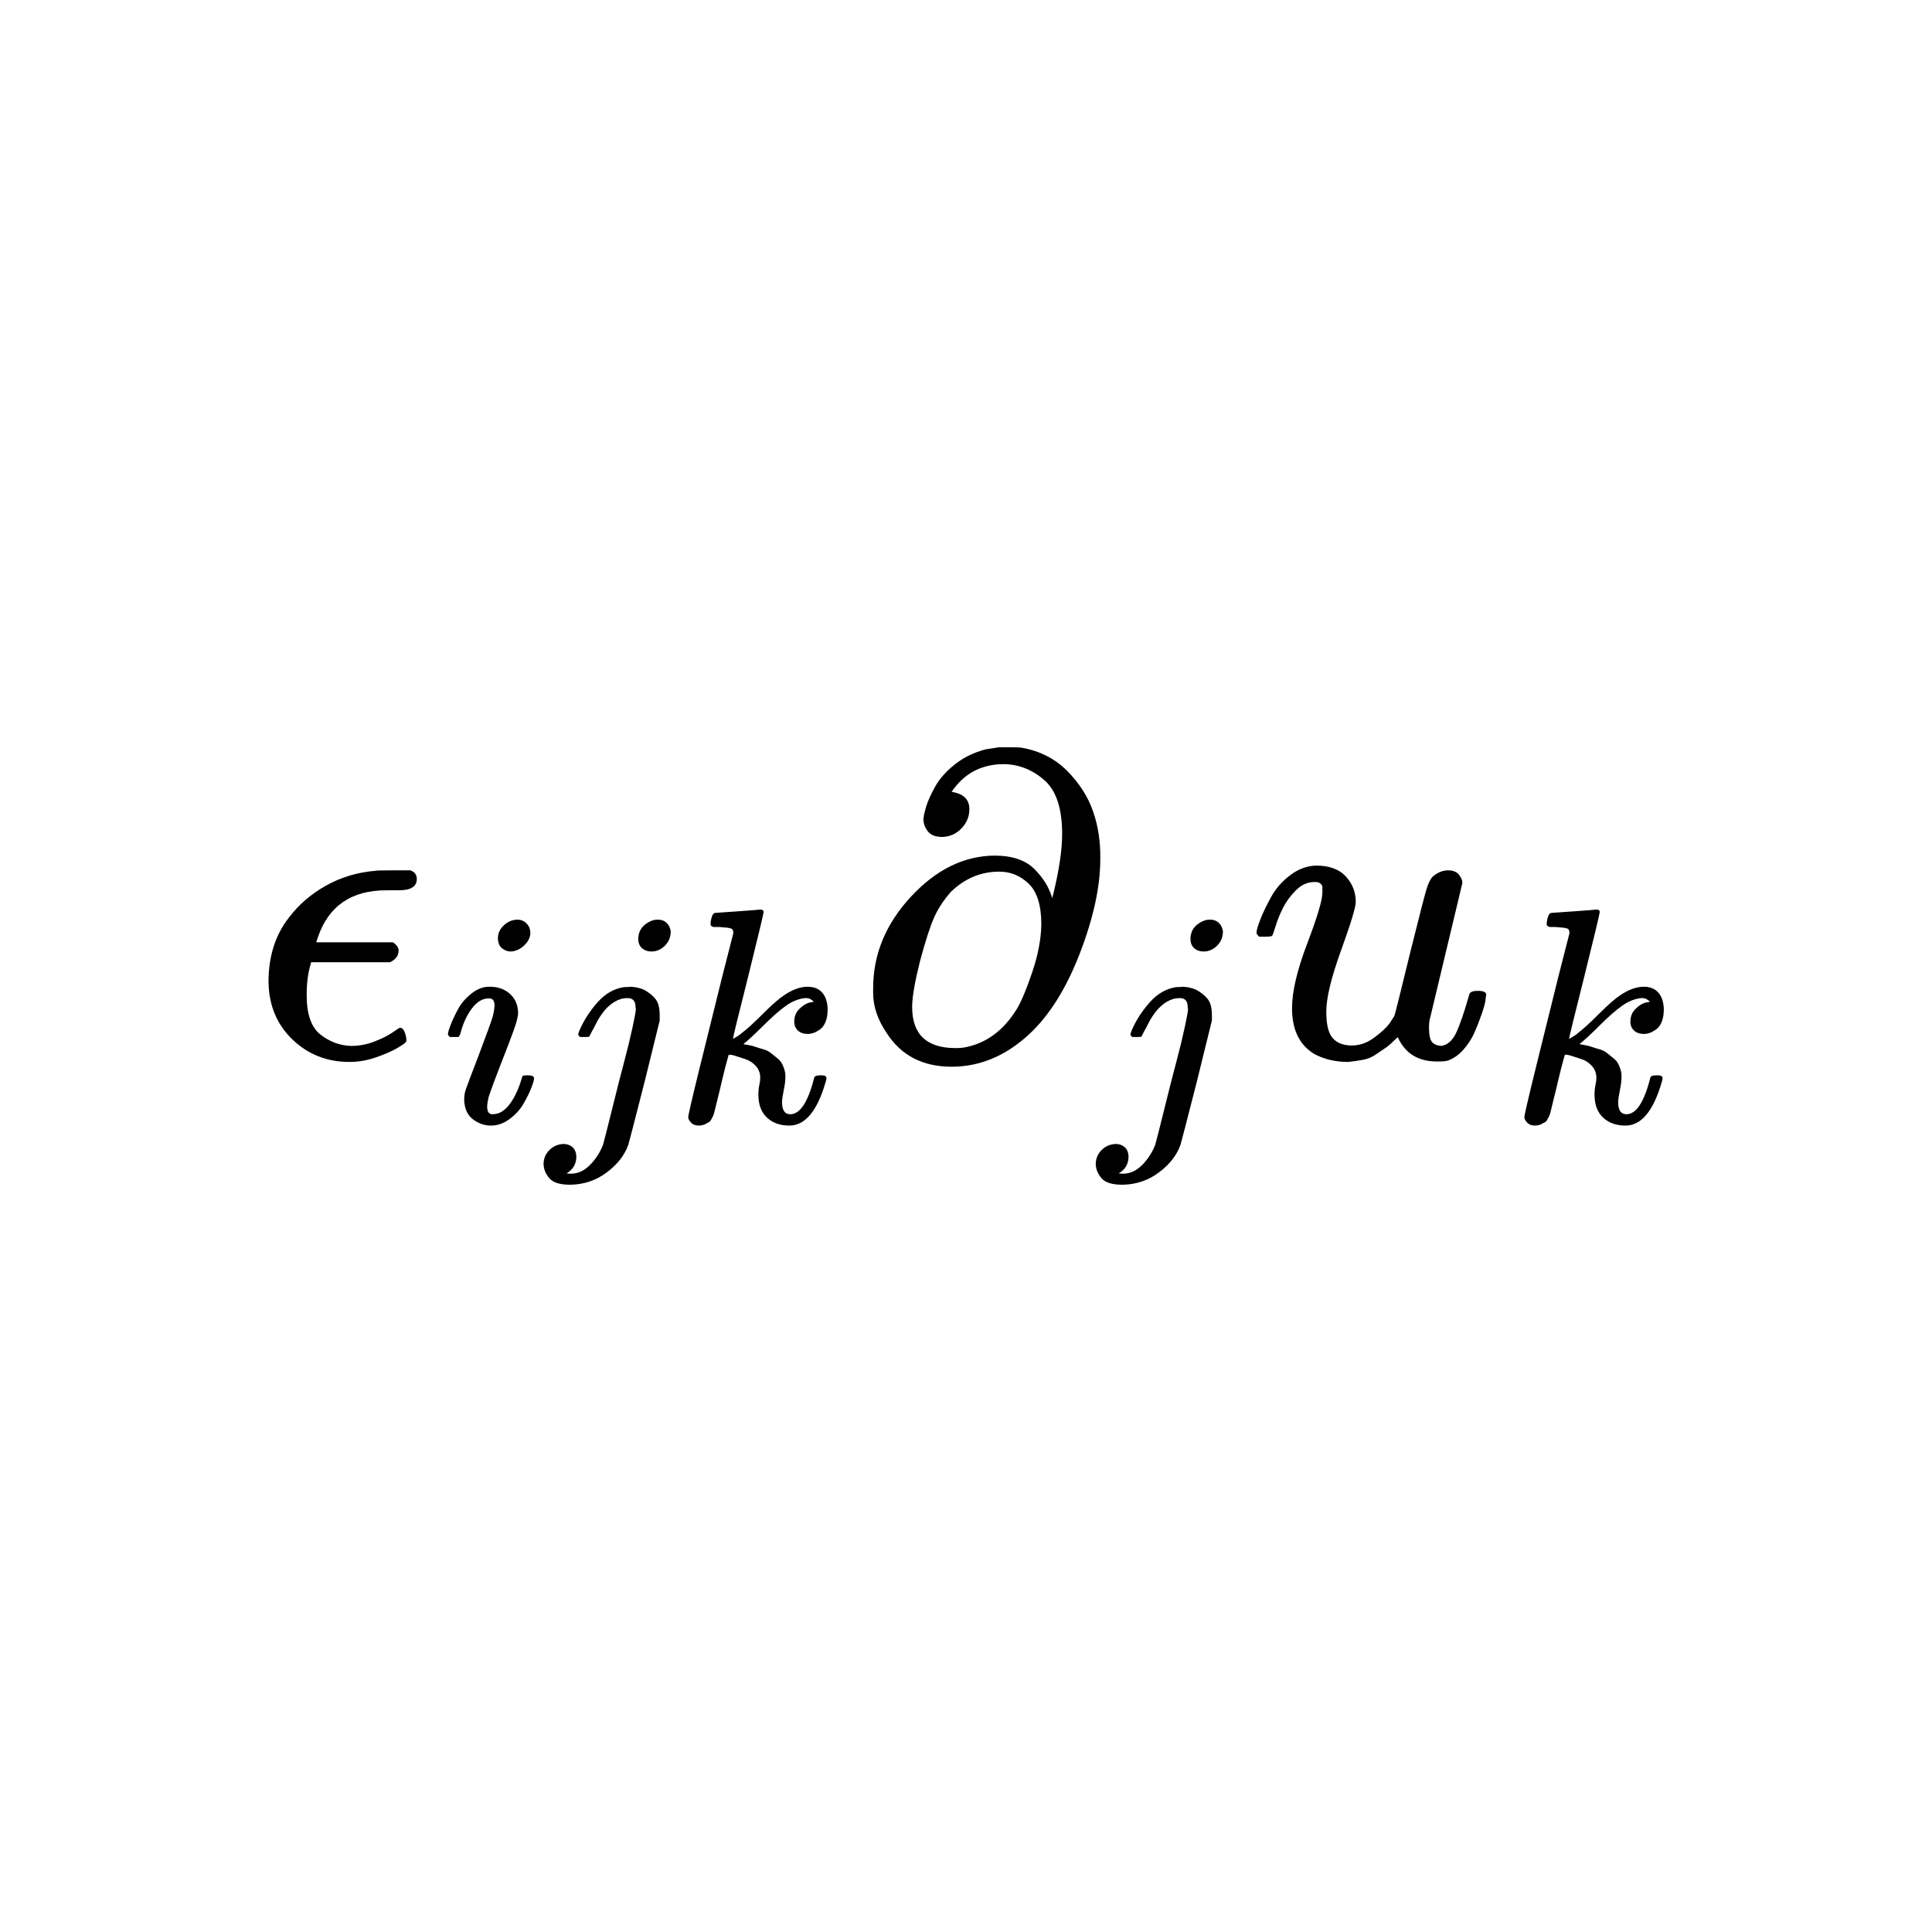<?xml version="1.0" encoding="UTF-8" standalone="no"?>
<svg
   width="128"
   height="128"
   viewBox="0 -715 7071.51 7072.799"
   aria-hidden="true"
   version="1.1"
   id="svg184"
   sodipodi:docname="equation.svg"
   inkscape:version="1.2.2 (b0a84865, 2022-12-01)"
   inkscape:export-filename="equation.png"
   inkscape:export-xdpi="96"
   inkscape:export-ydpi="96"
   xmlns:inkscape="http://www.inkscape.org/namespaces/inkscape"
   xmlns:sodipodi="http://sodipodi.sourceforge.net/DTD/sodipodi-0.dtd"
   xmlns:xlink="http://www.w3.org/1999/xlink"
   xmlns="http://www.w3.org/2000/svg"
   xmlns:svg="http://www.w3.org/2000/svg">
  <sodipodi:namedview
     id="namedview186"
     pagecolor="#ffffff"
     bordercolor="#000000"
     borderopacity="0.25"
     inkscape:showpageshadow="2"
     inkscape:pageopacity="0.0"
     inkscape:pagecheckerboard="0"
     inkscape:deskcolor="#d1d1d1"
     showgrid="false"
     inkscape:zoom="3.7166625"
     inkscape:cx="-39.955202"
     inkscape:cy="58.520245"
     inkscape:window-width="1964"
     inkscape:window-height="1205"
     inkscape:window-x="0"
     inkscape:window-y="25"
     inkscape:window-maximized="0"
     inkscape:current-layer="svg184" />
  <defs
     id="defs138">
    <path
       id="MJX-19-TEX-I-1D716"
       d="m 227,-11 q -78,0 -132,52 -54,52 -55,133 0,88 47,148 34,45 86,74 52,29 114,34 2,1 42,1 h 38 q 15,-5 15,-20 0,-26 -41,-26 H 325 312 Q 191,385 154,277 l -4,-12 h 177 q 13,-9 13,-19 0,-18 -20,-27 H 138 v -2 q -10,-30 -10,-74 0,-66 32,-91 32,-25 71,-26 27,0 53,10 26,10 42,21 16,11 17,11 7,0 11,-10 4,-10 4,-19 0,-3 -1,-4 Q 354,31 337,21 320,11 289,0 258,-11 227,-11 Z" />
    <path
       id="MJX-19-TEX-I-1D456"
       d="m 184,600 q 0,24 19,42 19,18 44,19 18,0 30,-12 12,-12 13,-30 0,-23 -20,-42 -20,-19 -44,-20 -15,0 -28,10 -13,10 -14,33 z M 21,287 q 0,8 9,31 9,23 24,51 15,28 44,51 29,23 60,22 39,0 65,-23 26,-23 27,-62 0,-17 -14,-56 -14,-39 -40,-105 -26,-66 -42,-113 -5,-22 -5,-32 0,-25 17,-25 9,0 19,3 10,3 23,14 13,11 27,35 14,24 25,59 3,12 5,14 2,2 17,2 20,0 20,-10 0,-8 -9,-31 -9,-23 -25,-51 -16,-28 -45,-50 -29,-22 -62,-22 -32,0 -59,21 -27,21 -28,64 0,17 5,32 5,15 43,114 38,101 44,121 6,20 7,39 0,24 -17,24 h -2 q -30,0 -55,-33 -25,-33 -38,-84 -1,-1 -2,-3 -1,-2 -1,-3 0,-1 -2,-2 -2,-1 -3,-1 -1,0 -4,0 -3,0 -8,0 H 27 q -6,6 -6,9 z" />
    <path
       id="MJX-19-TEX-I-1D457"
       d="m 297,596 q 0,31 21,48 21,17 43,17 17,0 28,-10 11,-10 14,-28 0,-28 -19,-47 -19,-19 -44,-19 -18,0 -30,10 -12,10 -13,29 z m -9,-220 q 0,29 -26,29 -22,0 -42,-12 -20,-12 -35,-31 -15,-19 -24,-37 -9,-18 -17,-32 l -7,-14 q -2,-1 -16,-1 h -14 q -6,6 -6,8 0,2 4,13 21,49 59,92 38,43 88,50 1,0 8,0 7,0 12,1 24,-1 44,-10 25,-14 38,-31 13,-17 13,-53 V 332 L 318,133 q -51,-200 -54,-208 -18,-50 -70,-89 -52,-39 -119,-40 -50,0 -68,21 -18,21 -19,46 0,27 19,46 19,19 46,20 17,0 29,-10 12,-10 13,-31 0,-36 -32,-55 6,-1 14,-1 34,0 62,28 28,28 43,66 l 11,42 q 11,43 26,104 15,61 32,125 17,64 27,111 10,47 11,57 0,7 -1,11 z" />
    <path
       id="MJX-19-TEX-I-1D458"
       d="m 121,647 q 0,10 4,23 4,13 12,13 1,0 72,5 71,5 73,6 12,0 12,-8 0,-7 -50,-209 -50,-198 -50,-205 19,10 29,19 24,18 69,63 45,45 70,61 40,27 76,27 30,0 47,-19 17,-19 18,-54 0,-25 -7,-42 -7,-17 -19,-25 -12,-8 -21,-11 -9,-3 -18,-3 -20,0 -32,11 -12,11 -12,29 0,25 16,41 16,16 32,21 l 16,3 q -12,12 -24,12 h -4 q -32,-3 -63,-25 -31,-22 -73,-64 -42,-42 -66,-61 2,-1 15,-3 13,-2 24,-6 11,-4 26,-8 15,-4 27,-14 12,-10 22,-18 10,-8 17,-26 7,-18 6,-33 0,-17 -5,-41 -5,-24 -6,-40 0,-40 27,-40 48,0 78,119 2,8 20,8 h 4 q 16,0 16,-9 0,-5 -3,-14 -41,-141 -118,-141 -45,0 -73,26 -28,26 -28,75 0,18 3,31 3,13 3,24 0,22 -14,38 -14,16 -35,23 -21,7 -34,11 -13,4 -18,3 h -2 q -12,-42 -21,-81 -9,-39 -14,-58 -5,-19 -9,-37 -4,-18 -7,-24 -3,-6 -7,-13 -4,-7 -11,-9 -13,-9 -28,-9 -17,0 -26,10 -9,10 -9,17 0,10 37,160 37,150 73,295 l 37,145 q 1,13 -7,16 -8,3 -39,5 h -5 q -10,0 -13,0 -3,0 -7,3 -4,3 -3,7 z" />
    <path
       id="MJX-19-TEX-I-1D715"
       d="m 202,508 q -23,0 -33,12 -10,12 -11,27 0,10 6,30 6,20 21,47 15,27 45,51 30,24 71,35 l 32,5 h 12 q 33,0 39,-1 63,-11 105,-53 42,-42 60,-93 18,-51 17,-111 0,-95 -47,-217 Q 472,118 402,53 321,-22 223,-22 123,-22 73,56 42,102 42,148 v 11 q 0,117 87,211 87,94 193,95 61,0 92,-31 31,-31 41,-67 l 3,11 q 20,83 20,137 0,88 -41,124 -41,36 -93,37 -78,0 -121,-64 41,-6 41,-40 0,-25 -18,-44 -18,-19 -44,-20 z M 430,306 q 0,66 -29,94 -29,28 -68,28 -63,0 -111,-46 -25,-28 -39,-59 -14,-31 -33,-102 -18,-72 -18,-105 0,-95 100,-95 12,0 18,1 77,13 124,90 15,25 35,84 20,59 21,110 z" />
    <path
       id="MJX-19-TEX-I-1D462"
       d="m 21,287 q 0,8 9,31 9,23 25,52 16,29 44,50 28,21 59,22 46,0 69,-25 23,-25 23,-59 0,-18 -34,-112 -34,-94 -34,-141 0,-43 14,-60 14,-17 42,-18 28,-1 53,17 25,18 37,34 l 11,17 q 2,4 38,152 30,120 36,140 6,20 14,29 17,15 36,15 17,0 25,-10 8,-10 8,-19 L 420,84 q -1,-5 -1,-16 0,-25 7,-33 7,-8 21,-9 22,3 35,31 13,28 30,88 2,8 20,8 19,0 19,-9 -1,-5 -2,-14 -1,-9 -9,-32 -8,-23 -17,-43 -9,-20 -25,-38 -16,-18 -36,-25 -8,-2 -24,-2 -66,0 -91,56 -2,-1 -11,-10 -9,-9 -18,-15 -9,-6 -22,-15 -13,-9 -29,-12 -16,-3 -34,-5 -44,0 -78,18 -52,31 -52,106 0,57 35,149 35,92 35,117 0,1 0,2 0,9 0,12 0,3 -4,7 -4,4 -11,4 h -4 Q 131,404 112,385 93,366 82,344 71,322 65,302 59,282 57,280 55,278 41,278 H 27 q -6,6 -6,9 z" />
  </defs>
  <g
     stroke="#000000"
     fill="#000000"
     stroke-width="0"
     transform="matrix(1.587,0,0,-1.587,918.914,3155.204)"
     id="g182">
    <g
       data-mml-node="math"
       id="g180">
      <g
         data-mml-node="msub"
         id="g158">
        <g
           data-mml-node="mi"
           id="g142">
          <use
             data-c="1D716"
             xlink:href="#MJX-19-TEX-I-1D716"
             id="use140" />
        </g>
        <g
           data-mml-node="TeXAtom"
           transform="matrix(0.707,0,0,0.707,439,-150)"
           data-mjx-texclass="ORD"
           id="g156">
          <g
             data-mml-node="mi"
             id="g146">
            <use
               data-c="1D456"
               xlink:href="#MJX-19-TEX-I-1D456"
               id="use144" />
          </g>
          <g
             data-mml-node="mi"
             transform="translate(345)"
             id="g150">
            <use
               data-c="1D457"
               xlink:href="#MJX-19-TEX-I-1D457"
               id="use148" />
          </g>
          <g
             data-mml-node="mi"
             transform="translate(757)"
             id="g154">
            <use
               data-c="1D458"
               xlink:href="#MJX-19-TEX-I-1D458"
               id="use152" />
          </g>
        </g>
      </g>
      <g
         data-mml-node="msub"
         transform="translate(1392.7)"
         id="g168">
        <g
           data-mml-node="mi"
           id="g162">
          <use
             data-c="1D715"
             xlink:href="#MJX-19-TEX-I-1D715"
             id="use160" />
        </g>
        <g
           data-mml-node="mi"
           transform="matrix(0.707,0,0,0.707,564,-150)"
           id="g166">
          <use
             data-c="1D457"
             xlink:href="#MJX-19-TEX-I-1D457"
             id="use164" />
        </g>
      </g>
      <g
         data-mml-node="msub"
         transform="translate(2298)"
         id="g178">
        <g
           data-mml-node="mi"
           id="g172">
          <use
             data-c="1D462"
             xlink:href="#MJX-19-TEX-I-1D462"
             id="use170" />
        </g>
        <g
           data-mml-node="mi"
           transform="matrix(0.707,0,0,0.707,605,-150)"
           id="g176">
          <use
             data-c="1D458"
             xlink:href="#MJX-19-TEX-I-1D458"
             id="use174" />
        </g>
      </g>
    </g>
  </g>
</svg>
